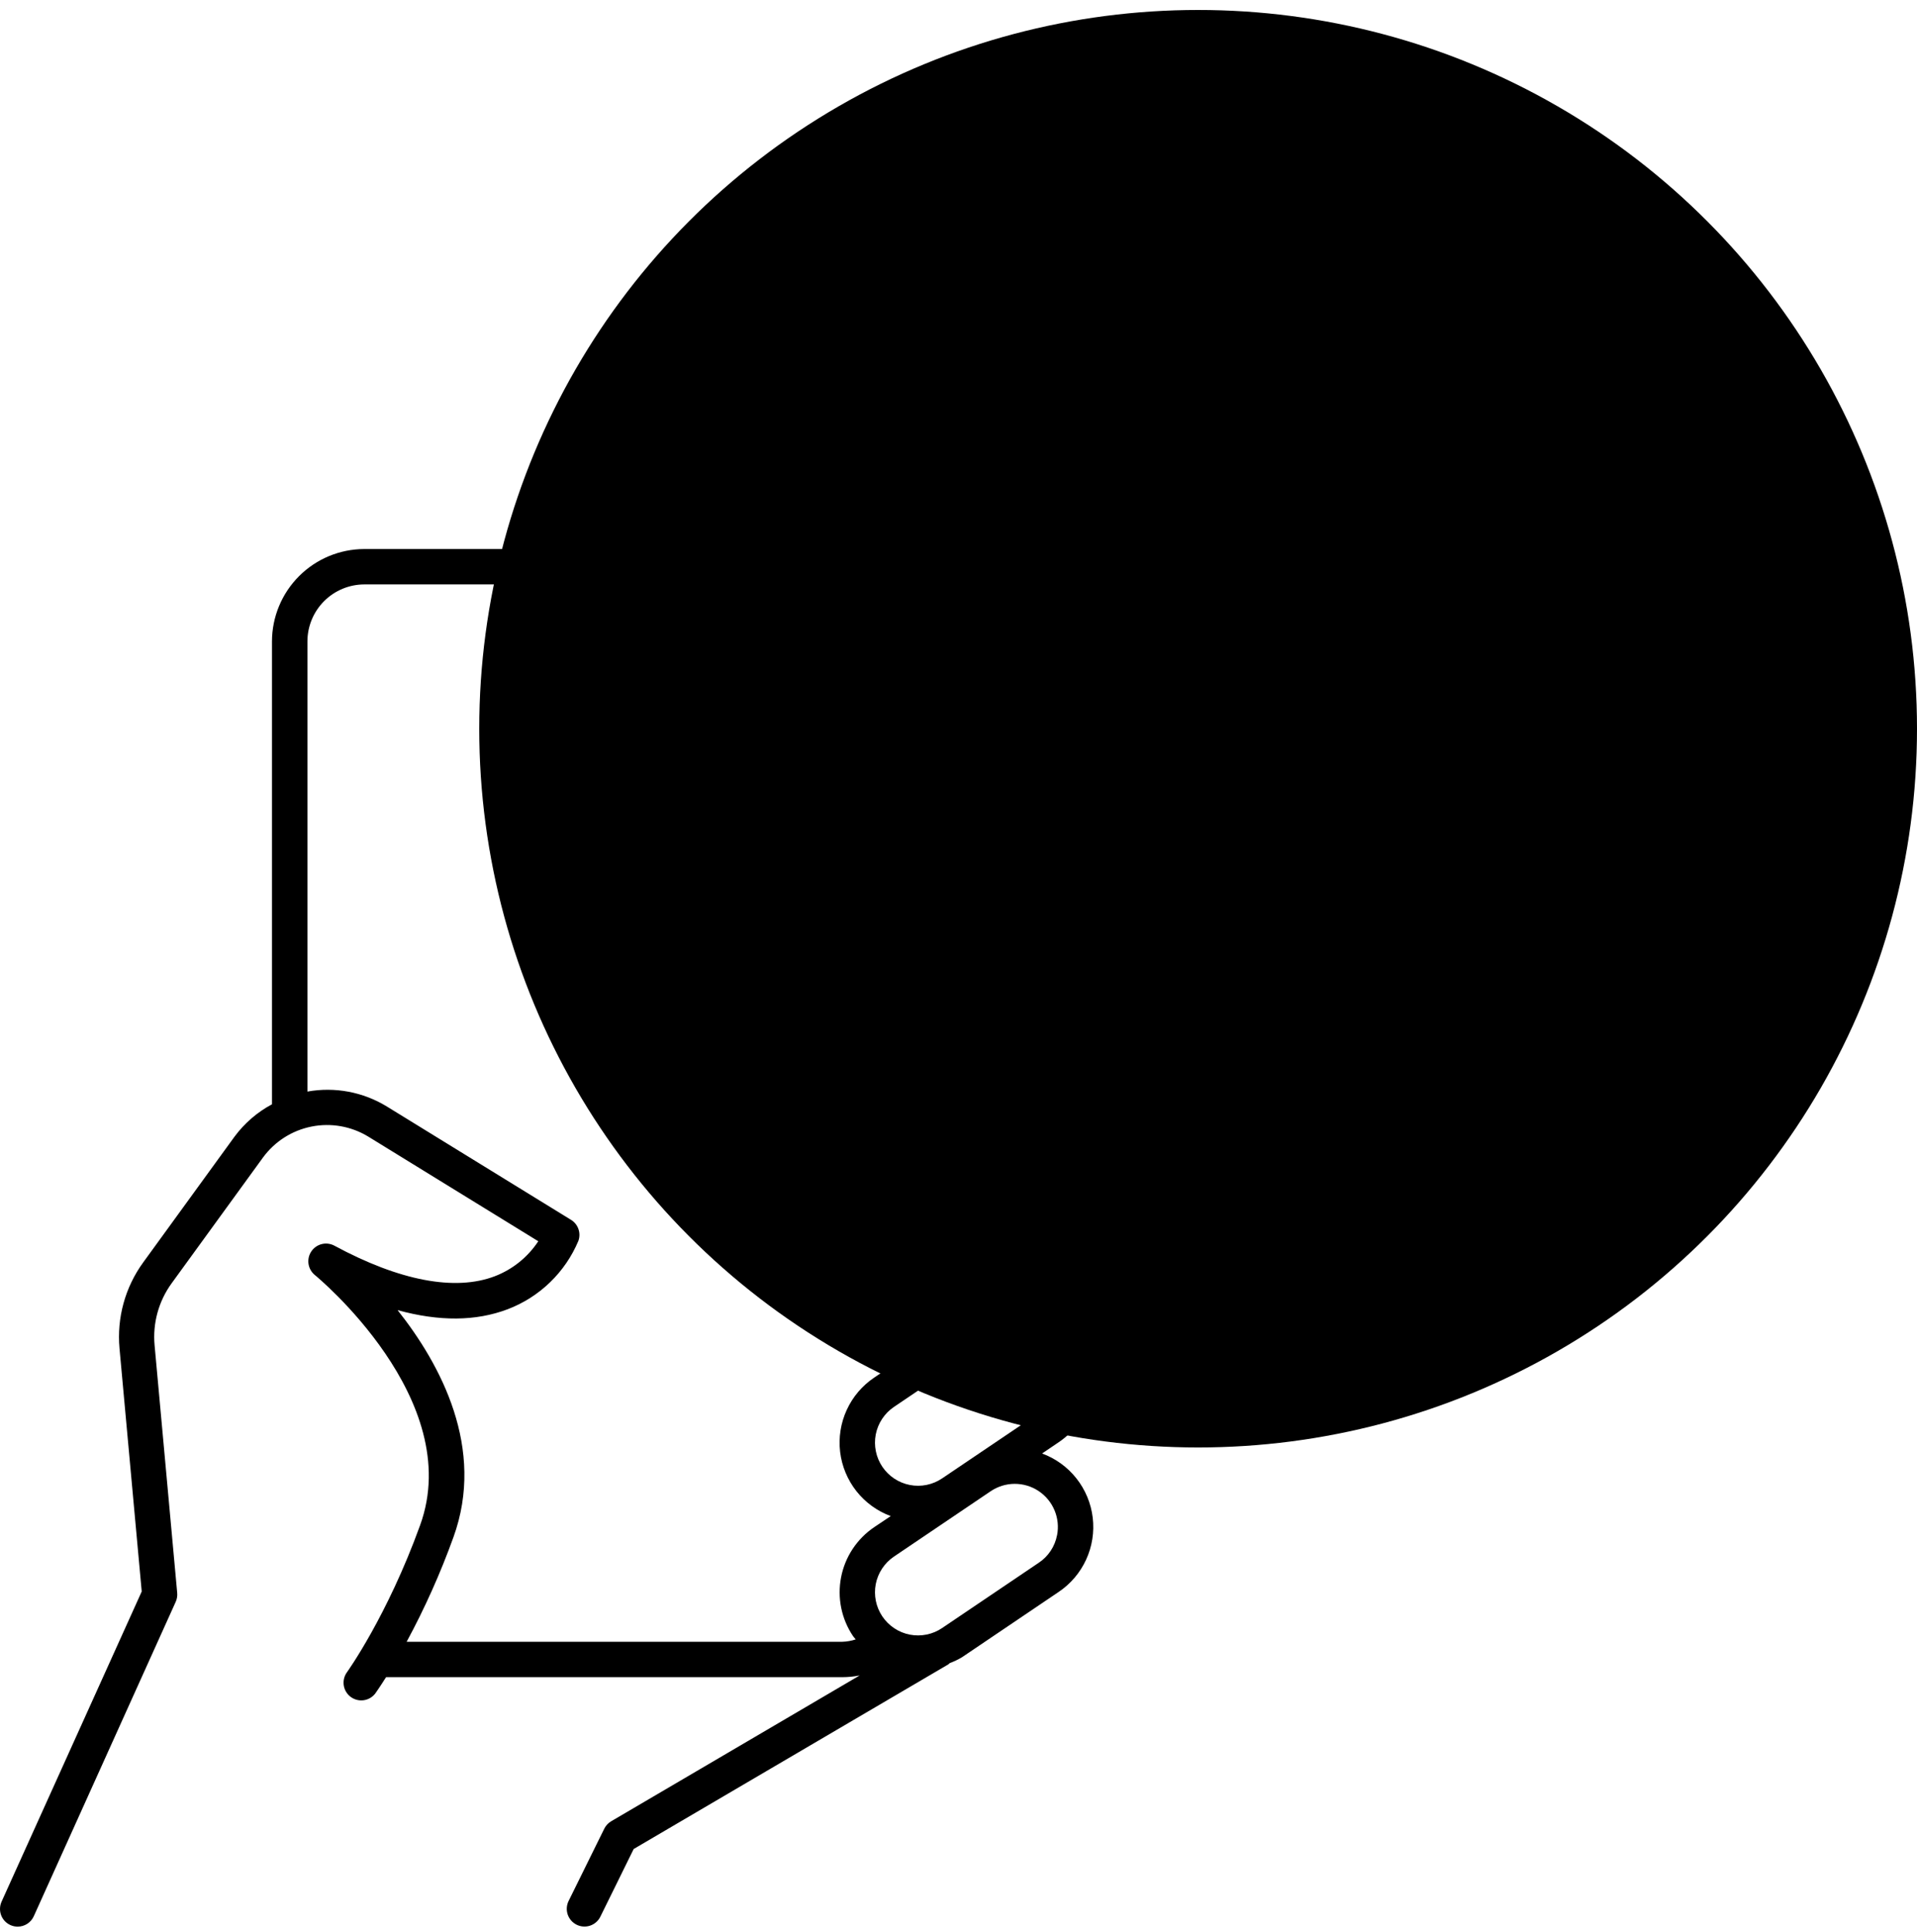 <svg width="128" height="129" viewBox="0 0 128 129" fill="none" xmlns="http://www.w3.org/2000/svg">
<g clip-path="url(#clip0_2085_133)">
<circle cx="80" cy="48.666" r="48" fill="#E4E0D7" style="fill:#E4E0D7;fill:color(display-p3 0.894 0.878 0.843);fill-opacity:1;"/>
<path d="M37.076 44.766C36.763 44.766 36.463 44.89 36.241 45.112C36.02 45.334 35.896 45.634 35.896 45.948C35.896 46.262 36.02 46.562 36.241 46.784C36.463 47.006 36.763 47.13 37.076 47.13H43.498C43.811 47.13 44.111 47.006 44.333 46.784C44.554 46.562 44.679 46.262 44.679 45.948C44.679 45.634 44.554 45.334 44.333 45.112C44.111 44.89 43.811 44.766 43.498 44.766H37.076Z" fill="#1F2937" style="fill:#1F2937;fill:color(display-p3 0.122 0.161 0.216);fill-opacity:1;"/>
<path d="M72.897 92.982C73.136 91.764 72.933 90.501 72.326 89.42C71.718 88.338 70.746 87.509 69.583 87.081L70.686 86.335C71.486 85.799 72.121 85.051 72.523 84.175C72.925 83.299 73.077 82.329 72.963 81.372C72.849 80.415 72.474 79.508 71.877 78.752C71.281 77.995 70.488 77.418 69.585 77.085L70.686 76.341C71.808 75.55 72.575 74.351 72.823 73.001C73.07 71.65 72.78 70.256 72.013 69.118C71.246 67.979 70.064 67.188 68.72 66.913C67.377 66.638 65.979 66.901 64.828 67.647L62.405 69.283V42.836C62.401 41.2 61.751 39.633 60.596 38.477C59.441 37.32 57.876 36.67 56.243 36.666H24.321C22.688 36.67 21.123 37.32 19.968 38.477C18.814 39.633 18.163 41.2 18.16 42.836V73.748C17.179 74.273 16.326 75.01 15.663 75.904L9.562 84.307C8.355 85.967 7.793 88.01 7.98 90.055L9.463 106.284L0.105 126.999C0.041 127.141 0.006 127.293 0.001 127.448C-0.004 127.604 0.021 127.758 0.076 127.904C0.131 128.049 0.214 128.182 0.32 128.295C0.427 128.408 0.554 128.499 0.696 128.562C0.848 128.632 1.013 128.667 1.18 128.666C1.407 128.667 1.63 128.601 1.82 128.478C2.011 128.354 2.163 128.178 2.256 127.971L11.732 106.975C11.816 106.789 11.85 106.584 11.832 106.38L10.322 89.842C10.186 88.369 10.591 86.898 11.46 85.702L17.562 77.299C18.346 76.229 19.503 75.492 20.804 75.234C22.104 74.975 23.454 75.215 24.587 75.904L35.942 82.894C35.243 83.954 34.232 84.77 33.048 85.227C30.39 86.245 26.682 85.541 22.323 83.188C22.064 83.05 21.763 83.013 21.479 83.085C21.195 83.157 20.947 83.332 20.785 83.577C20.622 83.821 20.557 84.117 20.6 84.407C20.644 84.698 20.794 84.961 21.02 85.147C21.123 85.228 31.102 93.455 28.052 101.857C25.851 107.943 23.187 111.647 23.158 111.69C22.978 111.943 22.905 112.258 22.955 112.565C23.005 112.872 23.174 113.147 23.425 113.33C23.676 113.513 23.989 113.59 24.296 113.544C24.603 113.498 24.88 113.332 25.066 113.083C25.101 113.034 25.374 112.646 25.778 112.006H56.243C56.632 112.005 57.02 111.966 57.401 111.891L40.811 121.628C40.612 121.745 40.451 121.918 40.348 122.125L37.965 126.955C37.827 127.237 37.806 127.562 37.907 127.859C38.008 128.156 38.223 128.401 38.505 128.54C38.786 128.679 39.111 128.7 39.408 128.598C39.705 128.497 39.949 128.282 40.087 128L42.312 123.481L63.327 111.147C63.358 111.121 63.388 111.094 63.416 111.066C63.698 110.962 63.969 110.832 64.228 110.679L70.683 106.317C71.483 105.781 72.119 105.033 72.521 104.157C72.924 103.282 73.076 102.311 72.962 101.354C72.848 100.397 72.472 99.49 71.875 98.733C71.279 97.977 70.485 97.401 69.581 97.068L70.683 96.322C71.254 95.939 71.743 95.447 72.123 94.874C72.503 94.3 72.766 93.657 72.897 92.982ZM69.365 84.374L62.91 88.737C62.278 89.164 61.503 89.322 60.754 89.177C60.006 89.032 59.345 88.596 58.917 87.964C58.491 87.332 58.332 86.555 58.477 85.805C58.622 85.056 59.058 84.395 59.689 83.967L66.144 79.604C66.457 79.393 66.808 79.245 67.178 79.169C67.549 79.094 67.93 79.092 68.301 79.164C68.671 79.236 69.025 79.381 69.34 79.59C69.655 79.798 69.925 80.067 70.137 80.381C70.348 80.695 70.496 81.047 70.571 81.417C70.646 81.788 70.648 82.17 70.576 82.541C70.504 82.913 70.36 83.266 70.151 83.582C69.943 83.897 69.674 84.169 69.361 84.38L69.365 84.374ZM66.147 69.604C66.78 69.177 67.556 69.019 68.305 69.164C69.054 69.31 69.715 69.748 70.142 70.382C70.568 71.015 70.726 71.793 70.581 72.543C70.435 73.293 69.998 73.955 69.365 74.382L62.91 78.745C62.278 79.143 61.516 79.279 60.786 79.125C60.055 78.971 59.413 78.538 58.995 77.919C58.577 77.299 58.416 76.54 58.546 75.804C58.676 75.067 59.088 74.411 59.693 73.972L66.147 69.604ZM27.151 109.644C28.364 107.399 29.408 105.066 30.274 102.665C32.431 96.724 29.427 91.127 26.549 87.495C29.331 88.26 31.78 88.24 33.897 87.435C34.952 87.034 35.914 86.422 36.726 85.637C37.538 84.852 38.182 83.911 38.619 82.869C38.711 82.614 38.712 82.334 38.622 82.078C38.532 81.822 38.357 81.605 38.126 81.463L25.828 73.893C24.242 72.923 22.356 72.569 20.527 72.898V42.836C20.528 41.827 20.929 40.859 21.641 40.146C22.354 39.432 23.32 39.031 24.327 39.029H56.243C57.251 39.03 58.218 39.432 58.93 40.145C59.643 40.859 60.044 41.826 60.046 42.836V70.881L58.373 72.011C57.223 72.79 56.428 73.995 56.164 75.36C55.899 76.725 56.186 78.139 56.961 79.293C57.581 80.196 58.47 80.879 59.502 81.243L58.373 82.006C57.569 82.539 56.928 83.286 56.524 84.163C56.12 85.04 55.968 86.013 56.085 86.972C56.203 87.931 56.585 88.838 57.189 89.591C57.793 90.345 58.594 90.915 59.504 91.237L58.373 91.998C57.574 92.535 56.938 93.283 56.537 94.159C56.135 95.034 55.983 96.004 56.096 96.961C56.21 97.918 56.586 98.825 57.182 99.582C57.779 100.338 58.572 100.915 59.475 101.249L58.373 101.987C57.803 102.372 57.314 102.866 56.934 103.44C56.554 104.015 56.291 104.658 56.16 105.335C56.029 106.011 56.032 106.707 56.169 107.382C56.307 108.057 56.576 108.698 56.961 109.269C57.013 109.346 57.081 109.408 57.137 109.483C56.848 109.579 56.547 109.632 56.243 109.642L27.151 109.644ZM70.58 102.524C70.51 102.896 70.366 103.25 70.157 103.565C69.949 103.881 69.679 104.151 69.365 104.361L62.908 108.724C62.596 108.936 62.244 109.084 61.875 109.159C61.505 109.235 61.124 109.237 60.753 109.166C60.382 109.094 60.029 108.95 59.715 108.741C59.4 108.533 59.129 108.264 58.917 107.951C58.706 107.638 58.558 107.286 58.482 106.916C58.406 106.545 58.404 106.163 58.475 105.792C58.547 105.421 58.691 105.067 58.9 104.752C59.108 104.437 59.376 104.165 59.689 103.954L66.145 99.591C66.617 99.271 67.173 99.098 67.743 99.095C68.312 99.092 68.87 99.258 69.345 99.572C69.82 99.887 70.192 100.336 70.412 100.862C70.632 101.388 70.692 101.968 70.582 102.528L70.58 102.524ZM69.365 94.369L62.908 98.73C62.596 98.941 62.244 99.089 61.875 99.165C61.505 99.241 61.124 99.243 60.753 99.171C60.382 99.099 60.029 98.955 59.715 98.747C59.4 98.538 59.129 98.27 58.917 97.957C58.706 97.644 58.558 97.292 58.482 96.921C58.406 96.551 58.404 96.169 58.475 95.798C58.547 95.427 58.691 95.073 58.9 94.757C59.108 94.442 59.376 94.171 59.689 93.959L66.144 89.597C66.457 89.385 66.808 89.237 67.178 89.162C67.549 89.086 67.93 89.085 68.301 89.157C68.671 89.229 69.025 89.374 69.34 89.582C69.655 89.791 69.925 90.06 70.137 90.373C70.348 90.687 70.496 91.039 70.571 91.41C70.646 91.781 70.648 92.163 70.576 92.534C70.504 92.905 70.36 93.259 70.151 93.574C69.943 93.89 69.674 94.161 69.361 94.373L69.365 94.369Z" fill="#1F2937" style="fill:#1F2937;fill:color(display-p3 0.122 0.161 0.216);fill-opacity:1;"/>
</g>
<defs>
<clipPath id="clip0_2085_133">
<rect width="128" height="128" fill="white" style="fill:white;fill-opacity:1;" transform="translate(0 0.667)"/>
</clipPath>
</defs>
</svg>
